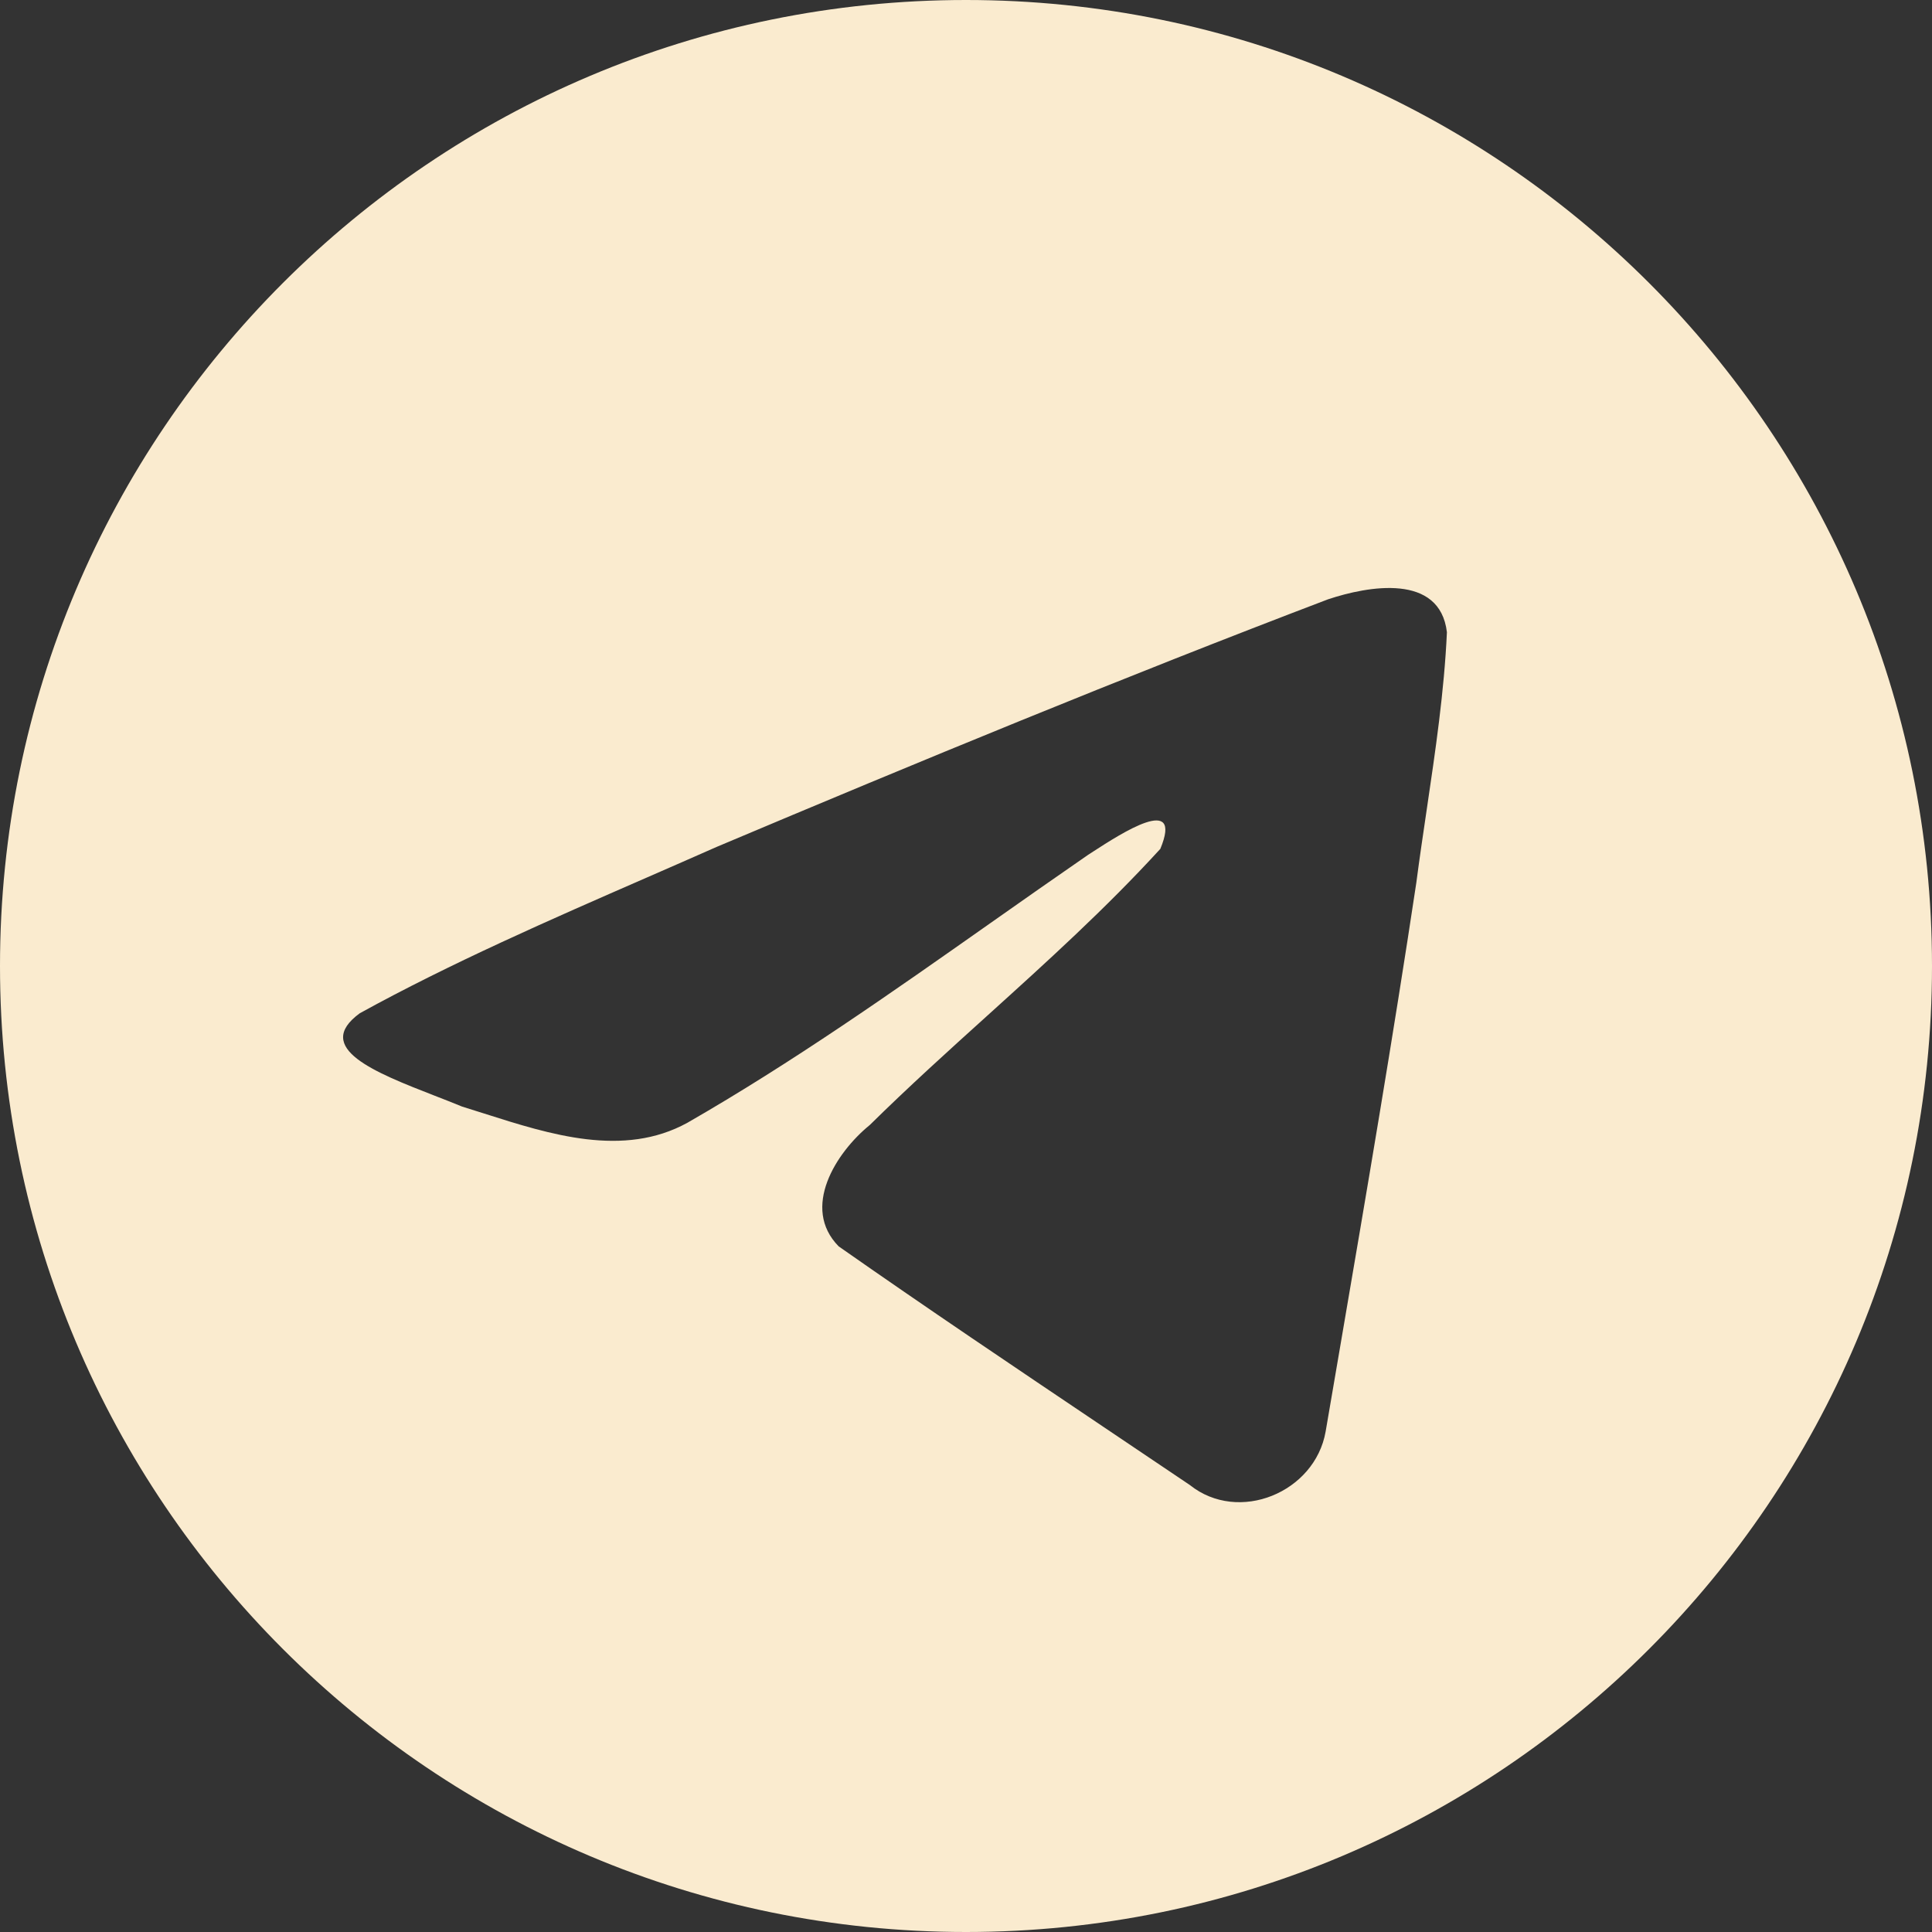 <?xml version="1.0" encoding="UTF-8"?> <svg xmlns="http://www.w3.org/2000/svg" width="50" height="50" viewBox="0 0 50 50" fill="none"><rect x="0" y="0" width="50" height="50" fill="#333333" stroke="none"/> <path fill-rule="evenodd" clip-rule="evenodd" d="M50 25C50 38.807 38.807 50 25 50C11.193 50 0 38.807 0 25C0 11.193 11.193 0 25 0C38.807 0 50 11.193 50 25ZM16.741 22.71C14.237 23.803 11.664 24.927 9.311 26.223C8.082 27.122 9.715 27.759 11.247 28.356C11.491 28.451 11.732 28.544 11.958 28.638C12.147 28.696 12.338 28.757 12.533 28.819C14.236 29.362 16.136 29.967 17.79 29.057C20.508 27.496 23.072 25.691 25.634 23.888C26.474 23.297 27.313 22.707 28.157 22.125C28.197 22.099 28.242 22.07 28.29 22.039C29.01 21.573 30.628 20.524 30.029 21.969C28.614 23.516 27.098 24.886 25.575 26.264C24.547 27.192 23.517 28.123 22.51 29.115C21.634 29.827 20.724 31.259 21.705 32.256C23.965 33.839 26.261 35.383 28.555 36.926C29.302 37.428 30.049 37.93 30.794 38.433C32.056 39.441 34.03 38.626 34.307 37.05C34.431 36.326 34.555 35.601 34.679 34.877C35.364 30.872 36.049 26.865 36.654 22.847C36.736 22.217 36.83 21.587 36.923 20.956C37.149 19.428 37.376 17.898 37.446 16.362C37.264 14.828 35.405 15.165 34.37 15.51C29.052 17.534 23.788 19.707 18.544 21.919C17.95 22.182 17.347 22.445 16.741 22.71Z" fill="#FAEBCF"></path> </svg> 